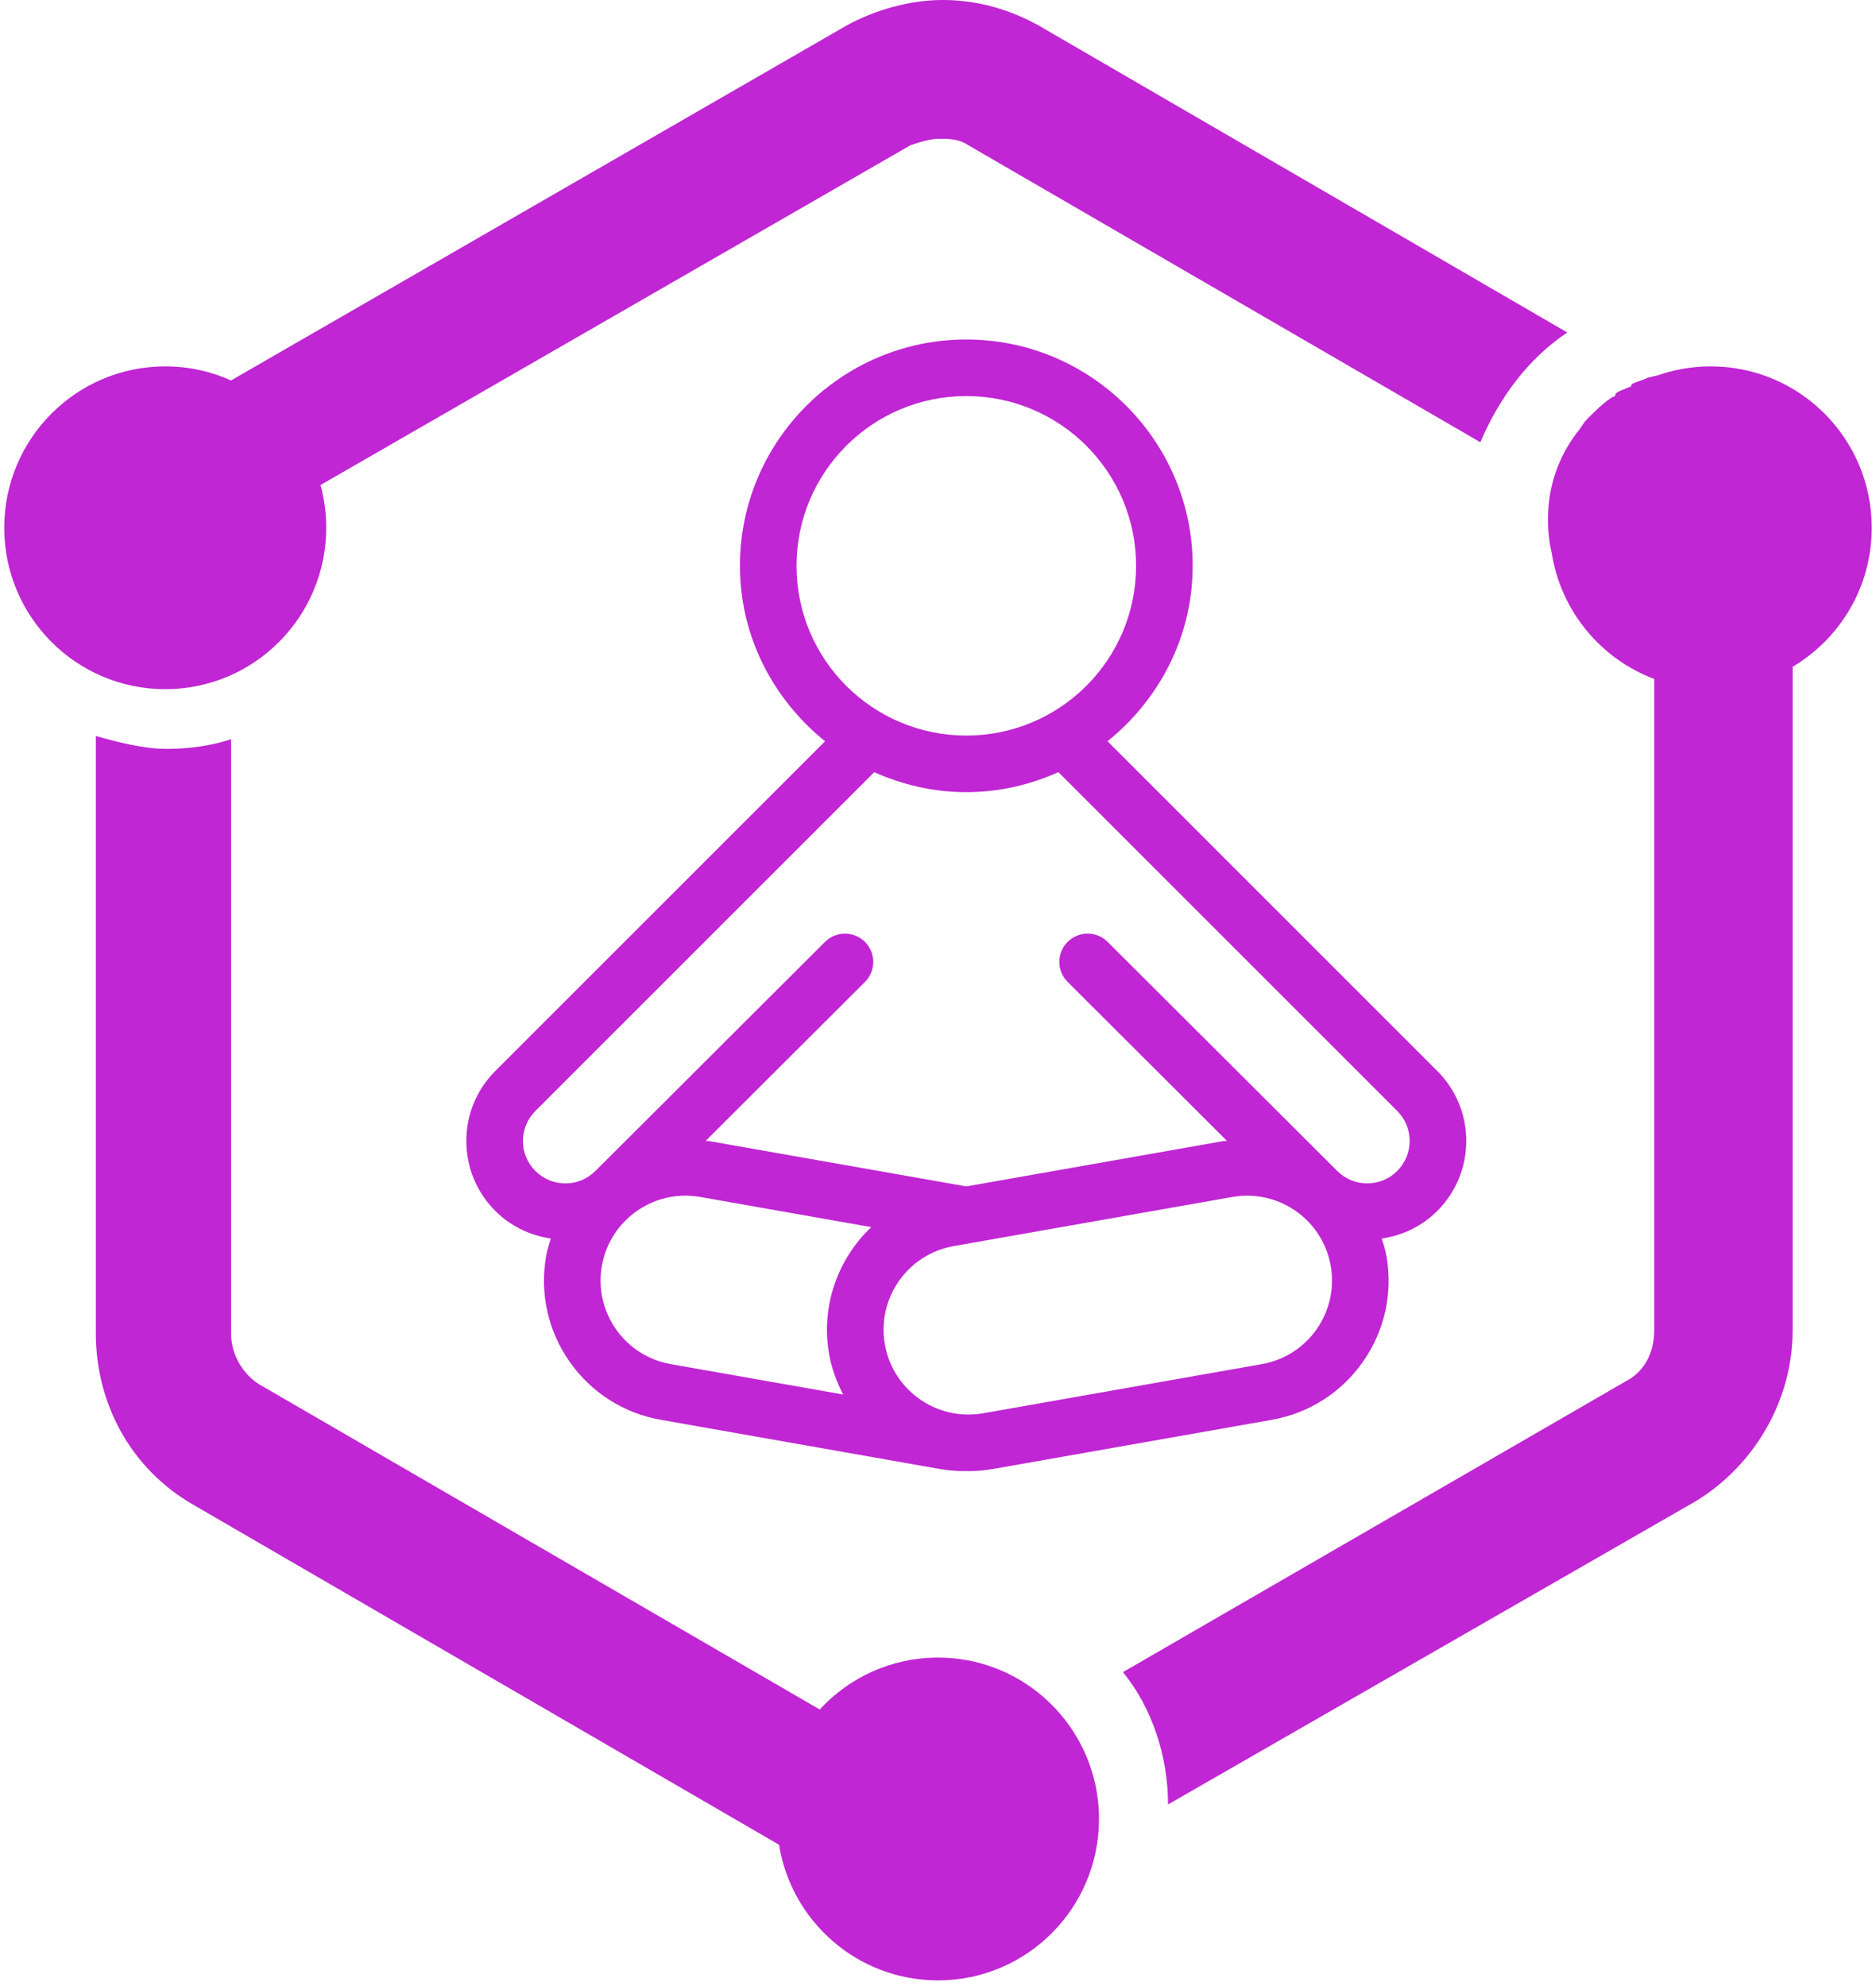 <svg width="51" height="54" viewBox="0 0 110 117" fill="#c026d3" xmlns="http://www.w3.org/2000/svg" class="mr-1.5 h-9 w-9"><path d="M9.483 21.584C10.863 21.584 12.175 21.88 13.358 22.412L49.583 1.521C51.29 0.571 53.376 0 55.273 0C57.359 0 59.256 0.571 60.962 1.521L92.066 19.587C89.79 21.108 88.083 23.39 86.945 26.053L56.79 8.557C56.221 8.177 55.653 8.177 55.084 8.177C54.515 8.177 53.945 8.367 53.376 8.557L18.629 28.573C18.848 29.375 18.965 30.22 18.965 31.092C18.965 36.343 14.72 40.6 9.483 40.6C4.246 40.6 0 36.343 0 31.092C0 25.841 4.246 21.584 9.483 21.584Z"></path><path d="M97.386 22.114C98.367 21.771 99.42 21.584 100.517 21.584C105.754 21.584 110 25.841 110 31.092C110 34.577 108.13 37.624 105.342 39.28V78.348C105.342 82.532 103.066 86.335 99.652 88.427L68.549 106.303C68.549 103.45 67.6 100.598 65.894 98.506L95.48 81.391C96.618 80.82 97.187 79.679 97.187 78.348V39.998C94.04 38.814 91.687 36.001 91.15 32.584C91.005 31.954 90.928 31.297 90.928 30.617C90.928 28.715 91.497 27.003 92.635 25.482C92.73 25.387 92.825 25.244 92.919 25.102C93.014 24.959 93.109 24.817 93.204 24.721C93.773 24.151 94.152 23.771 94.721 23.39C94.721 23.39 94.911 23.39 94.911 23.2C95.028 23.083 95.145 23.038 95.307 22.976C95.407 22.937 95.524 22.892 95.669 22.82C95.669 22.82 95.859 22.82 95.859 22.63C96.049 22.535 96.191 22.487 96.333 22.439C96.475 22.392 96.618 22.344 96.807 22.249C96.99 22.203 97.184 22.158 97.386 22.114Z"></path><path d="M64.187 104.792C64.38 105.548 64.483 106.341 64.483 107.158C64.483 112.41 60.237 116.667 55 116.667C50.278 116.667 46.362 113.206 45.637 108.676L11.083 88.617C7.48 86.525 5.394 82.722 5.394 78.538V43.358C6.721 43.738 8.238 44.118 9.566 44.118C10.894 44.118 12.221 43.928 13.359 43.548V78.538C13.359 79.87 14.118 81.01 15.066 81.581L48.033 100.708C49.765 98.828 52.245 97.65 55 97.65C59.417 97.65 63.129 100.678 64.183 104.777L64.186 104.781L64.187 104.792Z"></path><path d="M86.115 67.215C86.115 65.657 85.508 64.191 84.406 63.09L64.986 43.669C68.018 41.223 70.001 37.523 70.001 33.333C70.001 25.981 64.019 20 56.667 20C49.315 20 43.334 25.981 43.334 33.333C43.334 37.523 45.316 41.222 48.348 43.669L28.927 63.09C27.825 64.192 27.218 65.657 27.218 67.215C27.218 68.772 27.825 70.238 28.927 71.339C29.824 72.236 30.965 72.782 32.196 72.963C32.092 73.3 31.982 73.636 31.919 73.99C31.533 76.182 32.023 78.394 33.299 80.217C34.576 82.04 36.486 83.257 38.678 83.644L55.092 86.538C55.573 86.623 56.062 86.667 56.546 86.667C56.581 86.667 56.611 86.655 56.646 86.655C56.695 86.655 56.739 86.667 56.788 86.667C57.273 86.667 57.761 86.623 58.242 86.539L74.655 83.645C76.847 83.258 78.757 82.041 80.034 80.218C81.31 78.395 81.8 76.184 81.414 73.991C81.351 73.636 81.241 73.301 81.137 72.965C82.369 72.784 83.51 72.236 84.406 71.34C85.508 70.238 86.115 68.772 86.115 67.215ZM46.667 33.333C46.667 27.81 51.144 23.333 56.667 23.333C62.191 23.333 66.667 27.81 66.667 33.333C66.667 38.857 62.191 43.333 56.667 43.333C51.144 43.333 46.667 38.857 46.667 33.333ZM48.587 79.78C48.737 80.631 49.035 81.419 49.414 82.153L39.258 80.362C36.538 79.882 34.723 77.29 35.203 74.57C35.63 72.144 37.74 70.438 40.121 70.438C40.408 70.438 40.7 70.463 40.995 70.514L51.068 72.291C49.109 74.152 48.084 76.924 48.587 79.78ZM74.075 80.362L57.662 83.257C57.368 83.308 57.076 83.333 56.788 83.333C54.407 83.333 52.297 81.627 51.871 79.201C51.391 76.481 53.207 73.889 55.926 73.409L72.339 70.515C72.633 70.462 72.925 70.438 73.214 70.438C75.595 70.438 77.704 72.144 78.132 74.57C78.611 77.289 76.795 79.883 74.075 80.362ZM82.049 68.982C81.562 69.47 80.922 69.714 80.282 69.714C79.642 69.714 79.002 69.47 78.514 68.982L64.992 55.488C64.341 54.837 63.285 54.837 62.635 55.488C61.985 56.139 61.984 57.194 62.635 57.844L72.018 67.209C71.933 67.221 71.845 67.217 71.76 67.231L56.667 69.893L41.574 67.232C41.488 67.217 41.402 67.222 41.316 67.21L50.699 57.846C51.35 57.194 51.35 56.139 50.699 55.489C50.048 54.839 48.993 54.838 48.343 55.489L34.821 68.983C34.333 69.471 33.693 69.716 33.053 69.716C32.413 69.716 31.773 69.471 31.285 68.983C30.308 68.007 30.308 66.424 31.285 65.448L51.244 45.489C52.905 46.232 54.733 46.667 56.667 46.667C58.602 46.667 60.429 46.232 62.09 45.488L82.049 65.447C83.026 66.423 83.026 68.006 82.049 68.982Z"></path></svg>